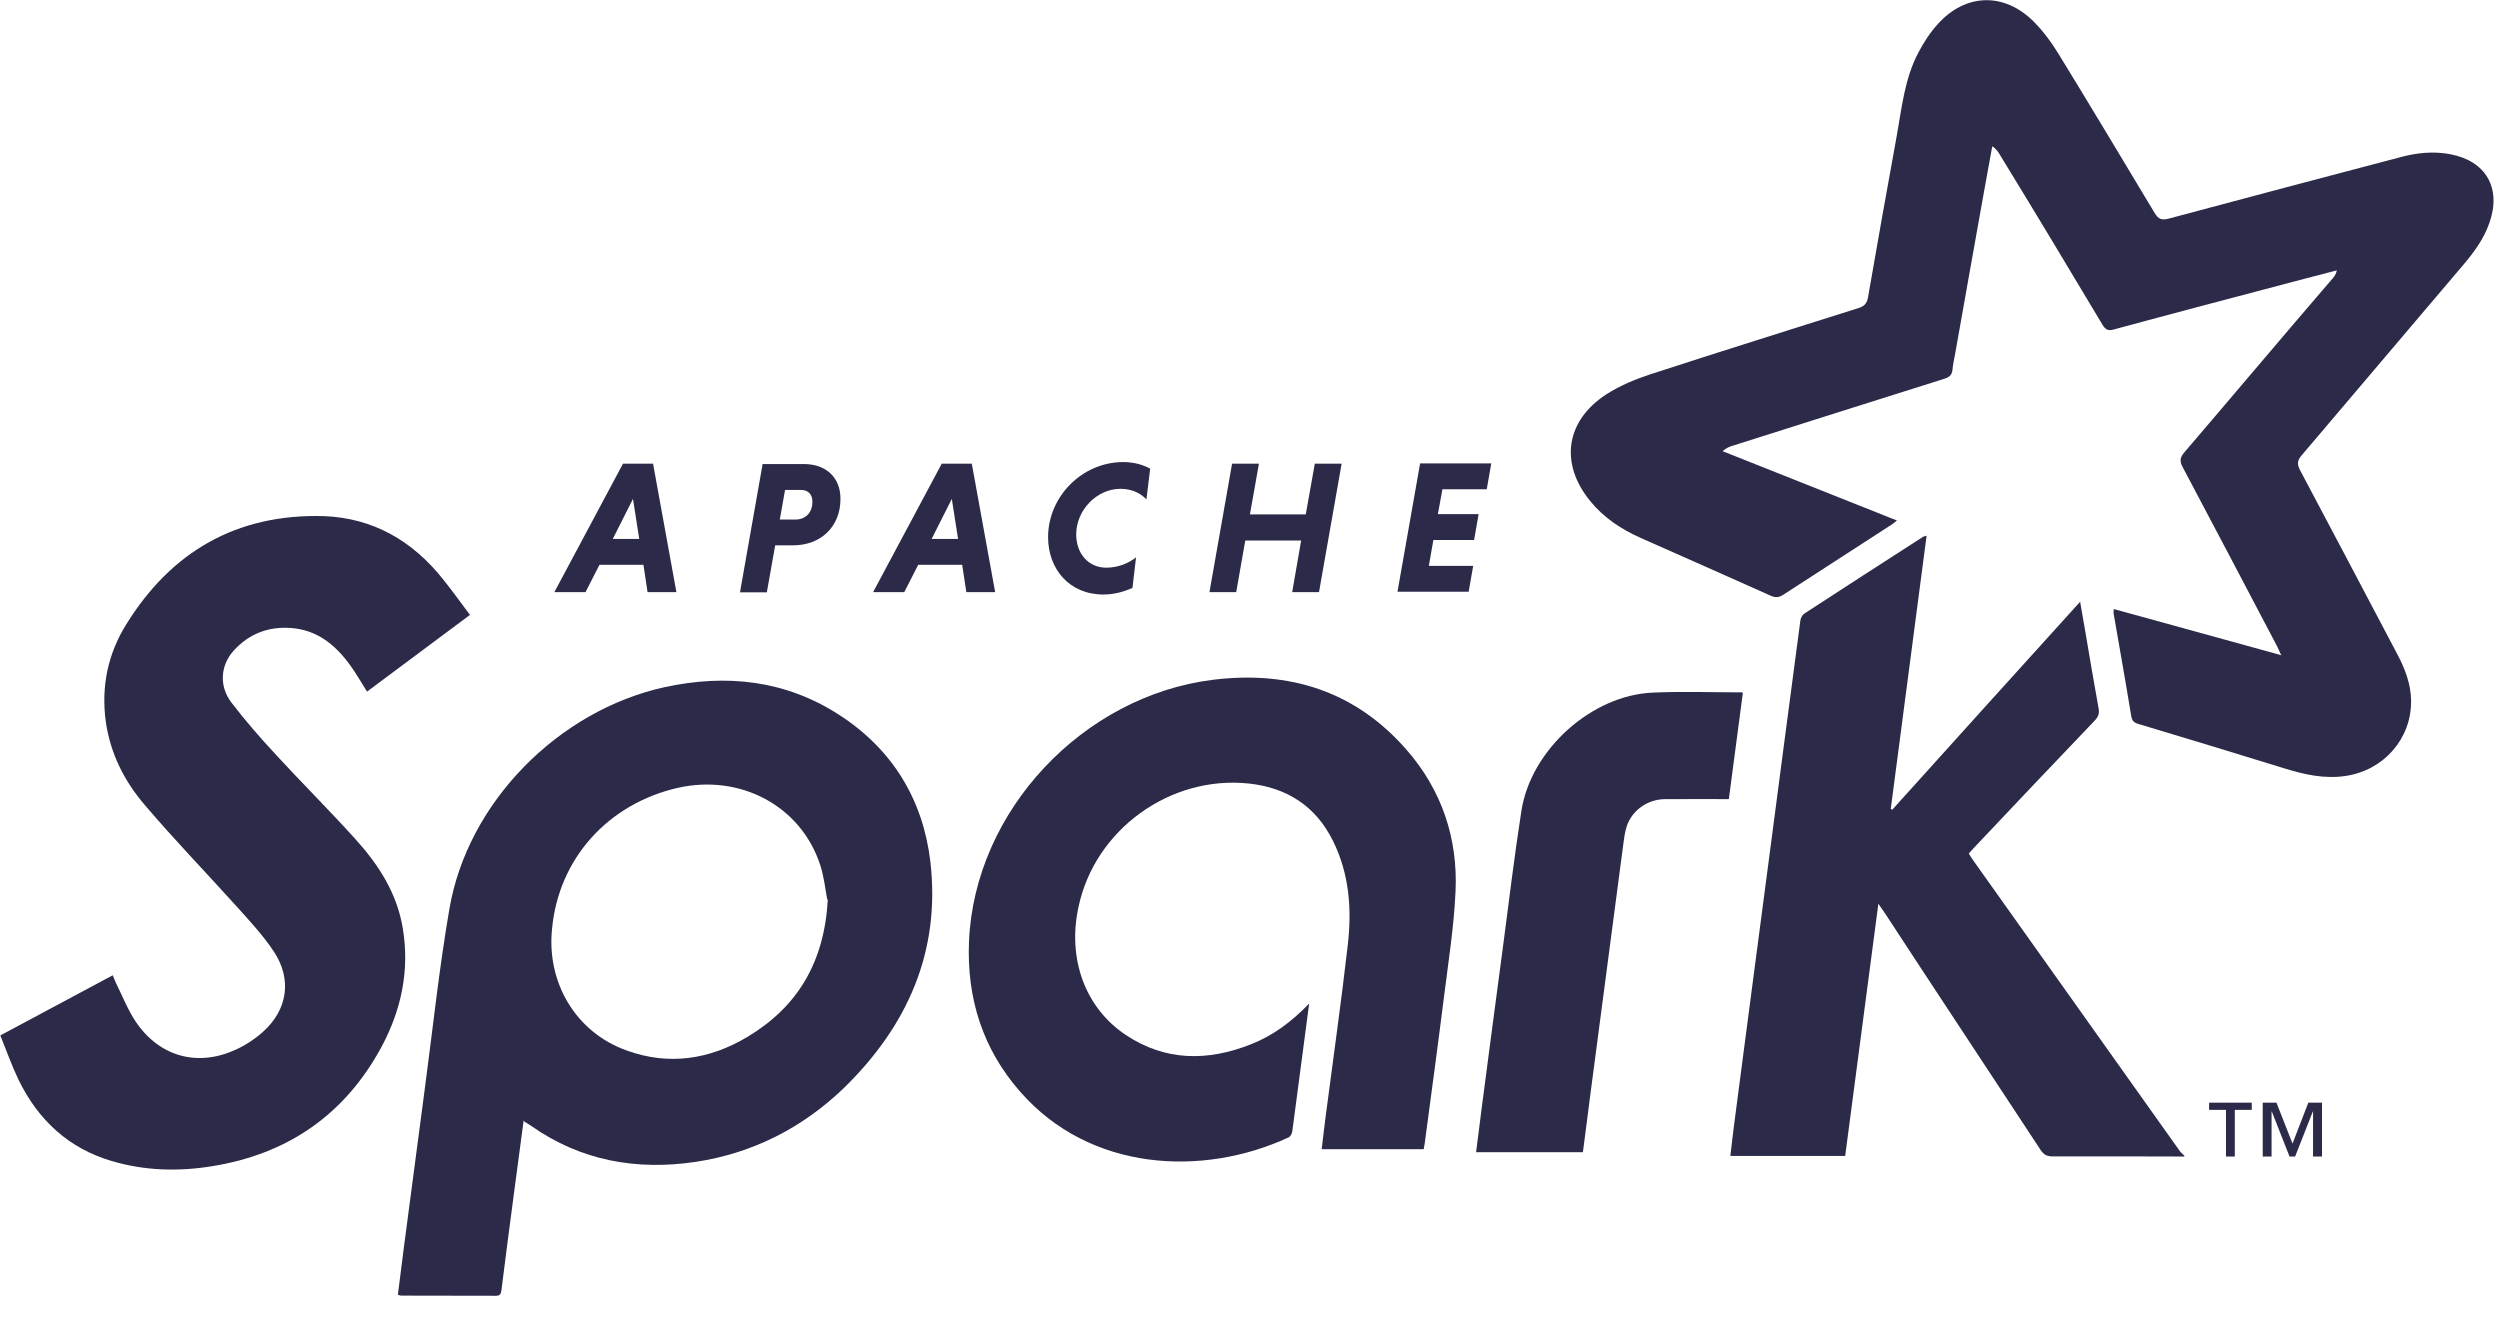<svg width="110" height="58" viewBox="0 0 110 58" fill="none" xmlns="http://www.w3.org/2000/svg">
<g id="Apache_Spark_logo" clip-path="url(#clip0_662_4973)">
<g id="Group">
<path id="Vector" fill-rule="evenodd" clip-rule="evenodd" d="M100.361 28.801C100.266 28.597 100.223 28.495 100.172 28.398C98.797 25.783 97.426 23.168 96.037 20.553C95.898 20.29 95.916 20.136 96.106 19.91C98.294 17.355 100.453 14.785 102.644 12.241C102.721 12.151 102.79 12.056 102.819 11.896C102.183 12.062 101.547 12.226 100.907 12.395C98.268 13.094 95.607 13.79 92.992 14.501C92.746 14.567 92.635 14.495 92.511 14.291C91.013 11.785 89.504 9.273 87.988 6.799C87.91 6.669 87.826 6.544 87.66 6.435C87.539 7.103 87.416 7.767 87.296 8.435C86.876 10.792 86.455 13.135 86.038 15.503C85.993 15.757 85.931 16.012 85.909 16.266C85.888 16.509 85.763 16.599 85.541 16.669C82.428 17.648 79.322 18.634 76.212 19.62C76.076 19.663 75.942 19.719 75.795 19.852C78.339 20.862 80.884 21.873 83.463 22.901C83.369 22.976 83.307 23.034 83.238 23.078C81.648 24.106 80.054 25.135 78.468 26.166C78.277 26.291 78.127 26.308 77.913 26.212C76.012 25.357 74.096 24.516 72.188 23.668C71.333 23.286 70.566 22.781 69.969 22.046C68.615 20.392 68.884 18.512 70.686 17.346C71.276 16.968 71.948 16.688 72.616 16.469C75.665 15.476 78.729 14.519 81.768 13.557C82.025 13.476 82.143 13.361 82.192 13.084C82.602 10.723 83.023 8.349 83.45 6.016C83.678 4.755 83.798 3.465 84.412 2.306C84.647 1.861 84.927 1.426 85.267 1.055C86.482 -0.295 88.175 -0.345 89.472 0.939C89.907 1.374 90.278 1.882 90.599 2.409C92.013 4.717 93.405 7.038 94.804 9.371C94.969 9.645 95.117 9.7 95.419 9.62C98.829 8.705 102.24 7.804 105.667 6.903C106.374 6.717 107.084 6.649 107.809 6.785C109.381 7.079 110.071 8.276 109.537 9.799C109.296 10.492 108.876 11.075 108.406 11.629C106.024 14.432 103.635 17.248 101.268 20.04C101.073 20.269 101.069 20.432 101.204 20.69C102.632 23.379 104.045 26.061 105.48 28.782C105.82 29.426 106.081 30.097 106.088 30.836C106.105 32.518 104.872 33.896 103.201 34.143C102.264 34.28 101.395 34.08 100.515 33.809C98.377 33.149 96.239 32.498 94.084 31.852C93.885 31.792 93.809 31.713 93.773 31.5C93.527 29.991 93.257 28.485 92.996 26.976C92.989 26.935 93.001 26.891 93.008 26.798C95.45 27.473 97.885 28.138 100.394 28.834" fill="#2B2A48"/>
<path id="Vector_2" fill-rule="evenodd" clip-rule="evenodd" d="M96.12 50.887C94.19 50.884 92.268 50.874 90.324 50.883C90.069 50.883 89.925 50.81 89.783 50.593C87.501 47.116 85.189 43.631 82.928 40.168C82.855 40.058 82.777 39.952 82.648 39.765C82.156 43.511 81.672 47.186 81.188 50.861H76.135C76.194 50.37 76.247 49.893 76.309 49.42C76.8 45.639 77.298 41.893 77.793 38.111C78.267 34.507 78.737 30.902 79.217 27.298C79.231 27.192 79.303 27.055 79.39 26.998C81.128 25.864 82.874 24.74 84.62 23.616C84.645 23.6 84.681 23.598 84.77 23.572C84.244 27.601 83.721 31.594 83.194 35.587C83.215 35.601 83.236 35.616 83.257 35.63C85.995 32.598 88.734 29.552 91.526 26.477C91.606 26.944 91.676 27.343 91.745 27.742C91.941 28.884 92.13 30.032 92.339 31.174C92.382 31.404 92.319 31.545 92.166 31.707C90.396 33.559 88.632 35.418 86.865 37.291C86.788 37.373 86.715 37.457 86.627 37.553C86.683 37.643 86.732 37.73 86.788 37.81C89.831 42.086 92.866 46.362 95.905 50.638C95.96 50.715 96.04 50.776 96.108 50.845V50.912" fill="#2B2A48"/>
<path id="Vector_3" fill-rule="evenodd" clip-rule="evenodd" d="M36.399 39.579C36.321 39.187 36.266 38.607 36.091 38.066C35.243 35.455 32.568 34.038 29.801 34.67C26.758 35.377 24.571 37.769 24.288 40.89C24.055 43.187 25.291 45.413 27.588 46.226C29.44 46.894 31.228 46.615 32.889 45.622C35.084 44.307 36.271 42.353 36.423 39.579H36.399ZM23.041 49.297C22.892 50.42 22.748 51.477 22.61 52.537C22.425 53.944 22.239 55.354 22.062 56.778C22.041 56.942 21.992 57.015 21.815 57.014C20.426 57.009 19.037 57.01 17.645 57.007C17.613 57.007 17.581 56.99 17.507 56.969C17.591 56.304 17.673 55.636 17.759 54.972C18.066 52.64 18.371 50.307 18.682 47.975C19.039 45.303 19.318 42.639 19.774 39.989C20.579 35.289 24.58 31.26 29.244 30.235C31.955 29.649 34.545 29.921 36.913 31.447C39.273 32.967 40.623 35.193 40.941 37.95C41.38 41.872 39.934 45.123 37.16 47.844C35.33 49.615 33.132 50.739 30.623 51.12C28.018 51.512 25.569 51.079 23.378 49.544C23.298 49.487 23.211 49.438 23.073 49.351" fill="#2B2A48"/>
<path id="Vector_4" fill-rule="evenodd" clip-rule="evenodd" d="M20.708 27.034C19.154 28.193 17.652 29.309 16.15 30.43C15.907 30.048 15.69 29.666 15.436 29.309C14.782 28.394 13.969 27.712 12.789 27.631C11.807 27.562 10.966 27.885 10.298 28.61C9.701 29.256 9.623 30.179 10.181 30.91C10.795 31.716 11.467 32.479 12.156 33.225C13.297 34.462 14.488 35.649 15.619 36.9C16.647 38.031 17.471 39.296 17.725 40.858C18.028 42.696 17.66 44.427 16.792 46.053C15.184 49.039 12.658 50.788 9.301 51.318C7.823 51.556 6.353 51.51 4.919 51.086C3.007 50.524 1.675 49.27 0.819 47.517C0.517 46.891 0.286 46.23 0.014 45.559C1.685 44.665 3.314 43.792 4.961 42.912C5.018 43.049 5.059 43.163 5.112 43.273C5.393 43.834 5.624 44.432 5.97 44.951C7.006 46.488 8.674 46.955 10.352 46.195C10.787 45.999 11.207 45.725 11.564 45.407C12.653 44.439 12.858 43.089 12.052 41.873C11.589 41.173 11.009 40.544 10.444 39.919C9.094 38.421 7.688 36.968 6.38 35.431C5.472 34.378 4.854 33.155 4.656 31.756C4.442 30.215 4.75 28.766 5.55 27.48C7.539 24.261 10.426 22.603 14.243 22.709C16.423 22.788 18.166 23.808 19.508 25.505C19.908 26.006 20.282 26.526 20.689 27.07" fill="#2B2A48"/>
<path id="Vector_5" fill-rule="evenodd" clip-rule="evenodd" d="M57.601 44.173C57.347 46.113 57.106 47.954 56.859 49.791C56.845 49.885 56.772 50.012 56.693 50.048C52.912 51.794 47.965 51.55 44.89 48.038C43.23 46.151 42.533 43.903 42.636 41.429C42.877 35.669 47.654 30.616 53.379 29.909C56.718 29.499 59.633 30.4 61.895 32.998C63.436 34.765 64.15 36.885 64.044 39.217C63.975 40.758 63.733 42.288 63.542 43.811C63.27 45.981 62.973 48.158 62.687 50.313C62.676 50.389 62.66 50.466 62.642 50.565H58.154C58.214 50.066 58.269 49.579 58.333 49.091C58.658 46.586 59.018 44.073 59.304 41.564C59.483 40.002 59.37 38.451 58.654 37.005C57.895 35.468 56.622 34.652 54.944 34.475C51.474 34.108 48.159 36.518 47.452 39.917C46.964 42.172 47.734 44.334 49.53 45.536C51.279 46.699 53.134 46.702 55.043 45.949C56.011 45.568 56.831 44.96 57.615 44.144" fill="#2B2A48"/>
<path id="Vector_6" fill-rule="evenodd" clip-rule="evenodd" d="M76.684 30.497C76.478 32.059 76.274 33.596 76.069 35.161C75.115 35.161 74.182 35.156 73.249 35.163C72.493 35.169 71.803 35.658 71.574 36.364C71.485 36.64 71.453 36.937 71.414 37.227C70.94 40.831 70.47 44.4 70 47.969C69.882 48.874 69.767 49.779 69.648 50.697H64.948C65.035 50.008 65.118 49.34 65.205 48.673C65.51 46.347 65.816 44.008 66.124 41.711C66.39 39.7 66.629 37.682 66.943 35.668C67.364 32.983 70.035 30.579 72.739 30.474C74.032 30.417 75.329 30.464 76.661 30.464" fill="#2B2A48"/>
<path id="Vector_7" d="M101.774 50.887V48.908H101.763L100.986 50.887H100.739L99.961 48.908H99.949V50.887H99.56V48.516H100.164L100.871 50.318L101.567 48.516H102.168V50.887H101.774ZM98.332 48.834V50.887H97.943V48.834H97.201V48.516H99.078V48.834H98.335" fill="#2B2A48"/>
<path id="Vector_8" d="M26.963 23.712H28.126L27.851 21.952L26.963 23.712ZM28.31 24.85H26.377L25.762 26.055H24.391L27.412 20.401H28.734L29.762 26.055H28.493L28.311 24.85" fill="#2B2A48"/>
<path id="Vector_9" d="M35.232 21.556H34.543L34.311 22.86H35C35.417 22.86 35.746 22.587 35.746 22.072C35.746 21.731 35.539 21.556 35.23 21.556H35.232ZM33.564 20.418H35.373C36.321 20.418 36.981 20.984 36.981 21.952C36.981 23.175 36.119 23.995 34.889 23.995H34.108L33.741 26.062H32.56L33.557 20.408" fill="#2B2A48"/>
<path id="Vector_10" d="M40.992 23.712H42.155L41.88 21.952L40.992 23.712ZM42.335 24.85H40.402L39.787 26.055H38.416L41.437 20.401H42.759L43.787 26.055H42.519L42.336 24.85" fill="#2B2A48"/>
<path id="Vector_11" d="M49.827 25.867C49.427 26.05 48.989 26.159 48.547 26.159C47.053 26.159 46.116 25.038 46.116 23.636C46.116 21.84 47.625 20.331 49.42 20.331C49.869 20.331 50.276 20.439 50.608 20.621L50.442 21.975C50.194 21.7 49.792 21.508 49.297 21.508C48.269 21.508 47.353 22.438 47.353 23.515C47.353 24.335 47.869 24.978 48.682 24.978C49.18 24.978 49.661 24.787 49.986 24.523L49.829 25.865" fill="#2B2A48"/>
<path id="Vector_12" d="M57.248 23.783H54.792L54.393 26.055H53.216L54.212 20.401H55.393L54.997 22.634H57.453L57.852 20.401H59.032L58.036 26.055H56.856L57.251 23.783" fill="#2B2A48"/>
<path id="Vector_13" d="M61.488 26.044L62.485 20.39H65.616L65.417 21.528H63.466L63.267 22.623H65.059L64.86 23.761H63.068L62.869 24.899H64.82L64.621 26.037H61.49" fill="#2B2A48"/>
</g>
</g>
<defs>
<clipPath id="clip0_662_4973">
<rect width="110" height="57.126" fill="white"/>
</clipPath>
</defs>
</svg>
